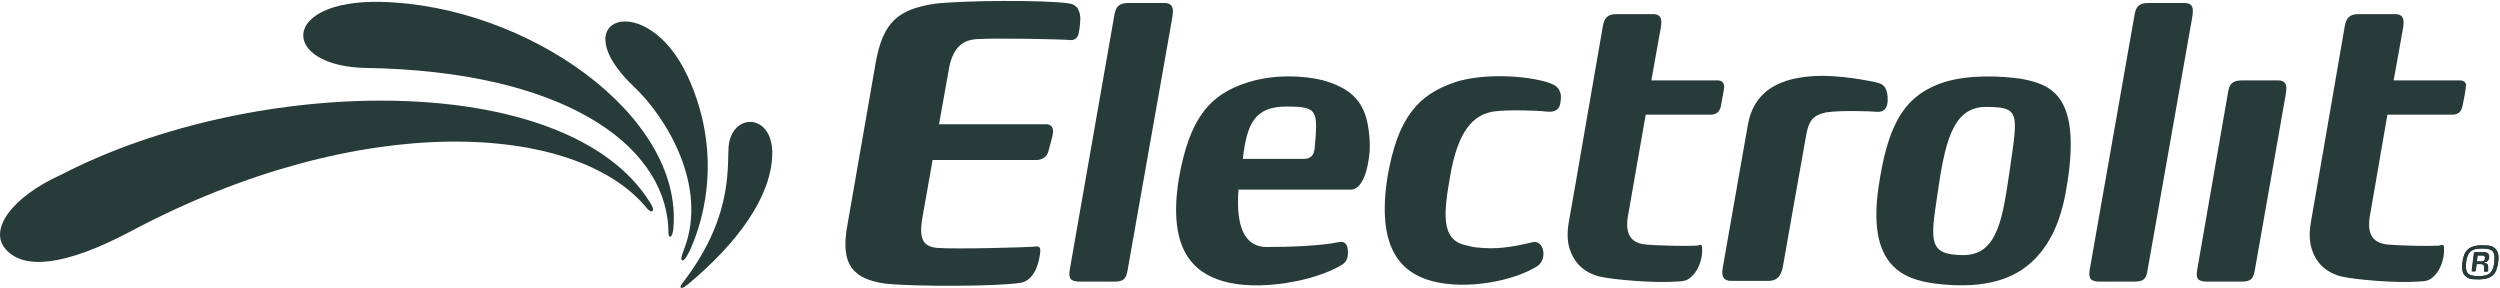 <?xml version="1.0" encoding="UTF-8"?>
<svg xmlns="http://www.w3.org/2000/svg" version="1.1" viewBox="0 0 1328 153">
  <defs>
    <style>
      .cls-1 {
        fill: #273b39;
      }
    </style>
  </defs>
  <!-- Generator: Adobe Illustrator 28.7.8, SVG Export Plug-In . SVG Version: 1.2.0 Build 200)  -->
  <g>
    <g id="Layer_1">
      <path class="cls-1" d="M1325.3,144.9c-1.5,2.3-4.2,3.5-8.9,3.5s-5.4-.6-6.8-1.8c-1.3-1.1-1.7-2.7-1.7-4.9s.5-5.8,1.9-7.9c1.5-2.3,4.2-3.5,8.8-3.5s5.5.6,6.8,1.7c1.2,1.1,1.8,2.7,1.8,5s-.6,5.8-1.9,7.9h0ZM1324.2,133.5c-1-1-2.7-1.5-5.7-1.5s-4.9.5-6.2,1.6c-.9.9-1.5,2-1.9,3.5-.4,1.5-.5,3-.5,4.5s.3,2.7,1,3.6c1,1,2.7,1.5,5.7,1.5s4.9-.6,6.1-1.6c.9-.8,1.5-2,1.9-3.5.3-1.4.5-3,.5-4.5s-.2-2.7-1-3.6h0ZM1321.7,138.3c-.3.6-1,.9-2,1v.4c.4,0,1,.1,1.3.4.4.3.7.7.7,1.6v2.3c-.1,0-.4.3-.4.3h-1.6l-.2-.2v-1.9c0-.2,0-.4,0-.6,0-.4-.2-.7-.4-.9-.3-.3-.9-.4-1.6-.4h-2c0-.1-.5,3.6-.5,3.6l-.4.3h-1.4l-.3-.3,1.2-9.6.4-.3h4.5c1.1,0,2,.2,2.5.8.4.3.6,1,.6,1.7s-.1,1.3-.5,1.8h0ZM1319.7,136c-.3-.2-.8-.3-1.4-.3h-2.2l-.4,3.2h2.2c1-.1,1.6-.2,1.9-.8.2-.3.2-.8.2-1.2s-.1-.8-.4-.9h0Z"/>
      <path class="cls-1" d="M1325.3,144.9c-1.5,2.3-4.2,3.5-8.9,3.5s-5.4-.6-6.8-1.8c-1.3-1.1-1.7-2.7-1.7-4.9s.5-5.8,1.9-7.9c1.5-2.3,4.2-3.5,8.8-3.5s5.5.6,6.8,1.7c1.2,1.1,1.8,2.7,1.8,5s-.6,5.9-1.9,7.9h0ZM1324.2,133.5c-1-1-2.7-1.5-5.7-1.5s-4.9.5-6.2,1.6c-.9.9-1.5,2-1.9,3.5-.4,1.5-.5,3-.5,4.5s.3,2.7,1,3.6c1,1,2.7,1.5,5.7,1.5s4.9-.5,6.1-1.6c.9-.8,1.5-2,1.9-3.5.3-1.4.5-3,.5-4.5s-.2-2.7-1-3.6ZM1321.7,138.3c-.3.6-1,.9-2,1v.4c.5,0,1,.1,1.3.4.4.3.7.7.7,1.5v2.3c-.1,0-.4.3-.4.3h-1.6l-.2-.2v-1.9c0,0,0-.6,0-.6,0-.4-.1-.7-.3-.9-.3-.3-.9-.4-1.6-.4h-2c0-.1-.4,3.6-.4,3.6l-.4.3h-1.4l-.3-.3,1.2-9.6.4-.3h4.5c1.1,0,2,.2,2.5.8.4.3.6,1,.6,1.7s-.1,1.3-.5,1.8h0ZM1319.7,136c-.3-.2-.8-.3-1.4-.3h-2.2l-.4,3.2h2.2c1-.1,1.6-.2,1.9-.8.2-.3.2-.8.2-1.2s-.1-.8-.4-.9h0Z"/>
      <path class="cls-1" d="M1002.7,51.3c-.5-5.2-2.4-6.5-5.1-7.3-3.5-.9-21.3-4.6-35.3-3.5-19.8,1.4-31,9.9-33.8,25.6-2.7,15.8-12.6,71.3-13.4,76.2-.9,5,.9,6.9,4.4,6.9h20c4.9,0,6.9-3.2,7.7-8.3.7-4.4,12.3-69.4,12.3-69.4,1.3-7,3.2-10.2,10.5-11.8,8.1-1.2,23.5-.6,27.2-.3,3,.2,6-1.3,5.5-8.1Z"/>
      <path class="cls-1" d="M1074,41.9c-11.1-1.6-27.7-2.4-41.1,1.7-22.1,7.1-30.2,23.4-35,55.7-6,41,12.1,49.2,30.6,51.4,17.4,2.1,35.2.8,48-9.2,17.4-13.6,20.6-36.1,22.5-50.2,4.9-40.4-9.5-46.5-25.1-49.4h0ZM1067.7,89.5c-3.8,25.6-6.2,46-24.7,46s-17.6-7.1-14-31.2c4-27.7,7.8-47.5,25.9-47.5s17.1,3.1,12.8,32.6Z"/>
      <path class="cls-1" d="M828.8,49.5c-.5-2.7-2.2-4.2-6.2-5.6-12.1-3.9-35-5.1-49.8-.2-19.4,6.6-30.2,18.5-35.7,49.9-6,37.6,6.6,51.1,23.5,55.7,18.1,4.8,43,.2,56-7.9,5.6-3.7,3.6-14.3-2.7-12.7-10.5,2.5-19,4-29.8,2.7-1.9-.2-4.6-.9-5.3-1.1-13.7-2.7-11.9-17.4-8.4-37.2,3.9-22.5,11.6-32.6,23.9-34,7.2-.8,21.7-.5,27.5.2,4.5.4,6.6-1.3,7.1-4.7.3-2.1.3-3.7.1-5.1h0Z"/>
      <path class="cls-1" d="M622.9,4.6c-.4-2-1.7-3-4.4-3h-19.1c-5,0-6.6,1.9-7.4,6.1l-23.7,135.3c-.9,5.2.5,6.6,5.6,6.6h18c5.2,0,6.3-1.6,7.1-6.2,0,0,20.8-117.7,23.5-132.8.3-1.7.7-4.1.5-5.8h0Z"/>
      <path class="cls-1" d="M573.9,10.6c0-2.3-.4-4.3-1.3-5.9-1-1.6-2.6-2.6-4.9-2.9-12.6-1.9-56.3-1.6-71.3.2-19,3-27.4,9.3-31.3,31.7l-14.9,85.5c-4.3,22.4,3.9,29.2,20.4,31.5,15.5,1.6,59.7,1.5,71.8-.5,7.6-1.6,9.7-11.5,10.2-16.5.1-1.5-.2-2.8-1.7-2.8-6.3.6-43.1,1.5-52.9.8-7.8-.7-9.6-4.9-8.3-14.5l5.7-32.2h55c2.3,0,5.6-1,6.5-4.6l1.5-5.6.6-2.3c.3-1.4.5-2.7.3-3.7-.3-1.7-1.4-2.8-3.7-2.8h-56.8c0,0,5.5-30.7,5.5-30.7,2.1-9.6,6.6-13.9,14.2-14.5,10.8-.7,44.7,0,50.7.5,1.5,0,3.1-1.2,3.6-2.8.6-2.7,1-5.4,1-7.8h0Z"/>
      <path class="cls-1" d="M703,42.7c-11.2-2.8-26.6-3.2-40,1-21.2,6.6-31.3,20.1-36.8,51.2-6,37.2,7.5,49.7,23.2,54.4,19,5.7,49.9,0,63.8-8.9,2.3-1.7,2.9-3.5,2.8-7-.1-3.5-1.6-5.5-4.7-4.8-10.5,2.1-26.6,2.6-38.5,2.6s-16.4-11.3-14.9-30.5h59.8c3.5,0,7.1-4.2,8.8-12.9,1.2-5.9,1.3-9.4,1-14.1-1.1-15.5-5.6-25.7-24.6-31h0ZM698.3,79.2c-.5,3.9-2.7,5.2-5.8,5.2s-27.5,0-32.3,0c2.1-18.4,6.1-27.8,23.1-27.8s16.8,2,15,22.7Z"/>
      <path class="cls-1" d="M1164.8,4.8c0-.3-.1-.5-.2-.8-.5-1.6-1.8-2.4-4.3-2.4h-19c-5.1,0-6.6,1.9-7.4,6.1l-23.8,135.3c-.9,5.2.5,6.6,5.6,6.6h18c5.2,0,6.4-1.6,7.1-6.2l23.5-133c.1-.6.7-3.6.5-5.5Z"/>
      <path class="cls-1" d="M1214.4,45.5c-.5-1.9-1.8-2.8-4.4-2.8h-19c-5.1,0-6.7,1.9-7.4,6l-16.4,94.3c-1,5.2.5,6.6,5.5,6.6h18c5.2,0,6.3-1.7,7.1-6.3,0,0,13.9-78.7,16.1-91.6.2-.8.3-1.3.3-1.6.3-1.9.4-3.4.2-4.6h0Z"/>
      <path class="cls-1" d="M915.8,45.5c-.2-2-1.5-2.8-3.7-2.8h-34.9s3.5-19.8,4.8-26.8c.3-1.5.8-4.1.3-5.8-.5-1.7-1.7-2.6-4.3-2.6h-19.5c-4.9,0-6.4,2.5-7.1,6.6-.8,4-16.4,95.3-17.9,103-1.4,7.7-1.1,13.6,2.3,19.7,3.1,5.6,8.5,8.8,13.9,10.1,7.4,1.7,28.7,3.5,40.2,2.7,5.4-.2,6.6-.6,9.4-3.4,3.4-3.6,4.9-9.1,4.9-13.2s-.5-2.8-3.1-2.5c-6.3.3-19.9,0-26.8-.6-6.8-.7-11-4.1-9.7-14.1,1.4-7.8,9.6-54.9,9.6-54.9h34.6c2.4,0,4.7-1.1,5.4-4.7.3-1.8.5-3.2.8-4.5.3-1.3.9-4.7.9-6.3h0Z"/>
      <path class="cls-1" d="M1310.1,45.6c-.2-2.1-1.5-2.9-3.6-2.9h-35s3.6-19.6,4.8-26.7c.2-.8.2-1.4.3-1.8.2-1.6.3-2.8,0-3.9-.4-1.8-1.7-2.8-4.4-2.8h-19.5c-5,0-6.5,2.5-7.2,6.6-.7,4-16.4,95.3-17.8,103-1.4,7.7-1.1,13.6,2.2,19.7,3.2,5.6,8.5,8.8,14,10.1,7.5,1.7,28.8,3.5,40.2,2.7,5.3-.2,6.6-.6,9.3-3.4,3.4-3.6,4.9-9.1,4.9-13.2s-.5-2.8-3.1-2.5c-6.3.3-20,0-26.8-.6-6.8-.7-11-4.1-9.7-14.1,1.4-7.8,9.5-54.9,9.5-54.9h34.6c2.4,0,4.7-1.1,5.3-4.7.3-1.7.6-3.1.9-4.4.2-1.3.9-4.7.9-6.3h0Z"/>
      <path class="cls-1" d="M355.9,125.8c-1-.3-.8-2.8-.9-5.3-2.7-44.6-57-82.7-160.3-84.4-45.8-.7-46.3-36.3,7.7-35.1,77.2,1.8,160.6,60,155.3,120.2-.1,1.4-.6,4.8-1.9,4.5h0Z"/>
      <path class="cls-1" d="M410.2,82.7c-.8,21.8-17.9,45.9-44.6,68.2-2.6,2.1-3.5,2.3-3.9,1.9-.5-.5-.2-1.2,1.8-3.7,27.7-36.5,22.1-64,23.8-73.2,3.1-16.5,23.8-15,22.9,6.7h0Z"/>
      <path class="cls-1" d="M346.6,112.1c-1,.8-2.7-1.1-3.4-2-37.3-44.8-151-52.4-273.6,12.7-35.3,18.7-56.7,20.4-66.3,9.9-9.7-10.4,2.7-27.9,29.2-39.9,103-53.3,268.8-56.3,312.9,14.9.8,1.3,2.1,3.5,1.2,4.3h0Z"/>
      <path class="cls-1" d="M365.1,40.1c18,38.7,10.2,74.1,1,93.7-1.9,3.7-3.1,4.9-3.8,4.5-.7-.4-.4-2.1,1-5.7,13.2-33.7-9.6-70.5-26.3-86.3-39.4-37.1,6.6-52.6,28.1-6.1Z"/>
    </g>
  </g>
</svg>